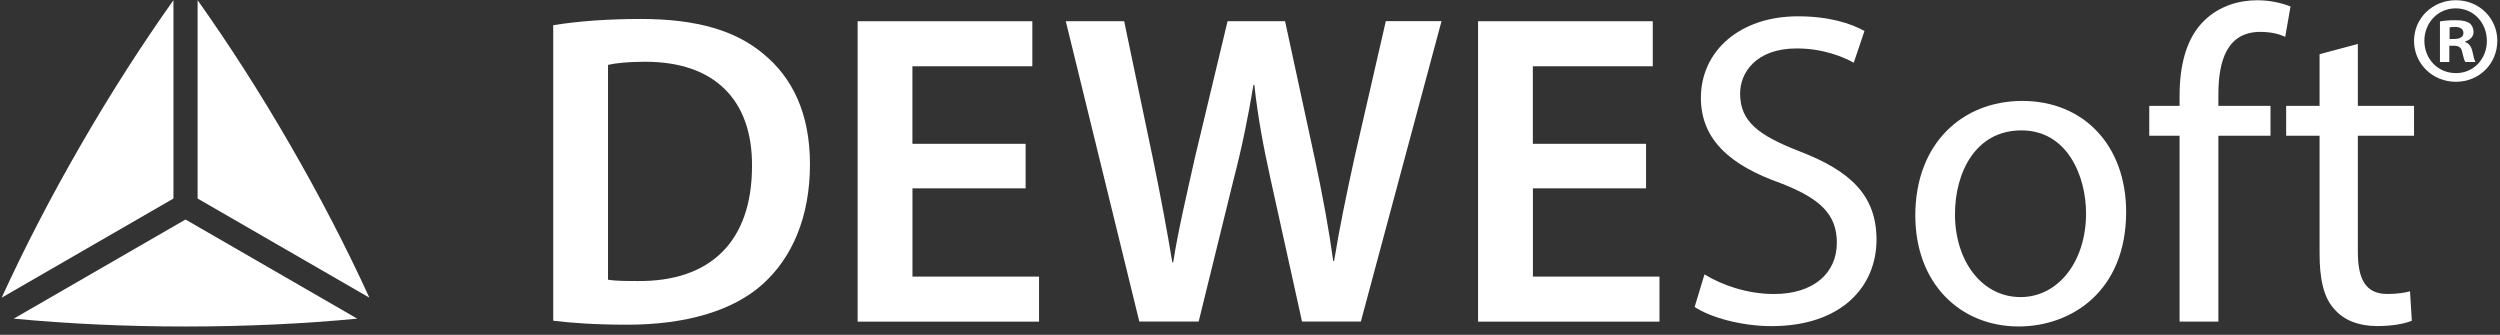 <svg width="224" height="30" viewBox="0 0 224 30" fill="none" xmlns="http://www.w3.org/2000/svg">
<rect x="0" y="0" width="224" height="30" fill="#333333" stroke="none"/>
<path d="M1.232 28.551C6.014 29.004 11.203 29.255 16.622 29.255C22.041 29.255 27.23 29.008 32.011 28.551L16.622 19.668L1.232 28.551Z" fill="white"/>
<path d="M0.15 26.672C2.148 22.303 4.528 17.686 7.238 12.996C9.947 8.301 12.756 3.936 15.54 0.02V17.789L0.15 26.672Z" fill="white"/>
<path d="M33.096 26.672C31.098 22.303 28.718 17.686 26.008 12.996C23.299 8.301 20.49 3.936 17.706 0.02V17.789L33.096 26.672Z" fill="white"/>
<path d="M49.569 2.259C51.727 1.901 54.482 1.699 57.398 1.699C62.43 1.699 65.906 2.737 68.381 4.813C70.975 6.929 72.573 10.125 72.573 14.717C72.573 19.51 70.934 23.101 68.381 25.42C65.704 27.858 61.434 29.093 56.2 29.093C53.325 29.093 51.167 28.933 49.569 28.735V2.259ZM54.482 25.061C55.162 25.181 56.2 25.181 57.196 25.181C63.587 25.222 67.38 21.705 67.38 14.877C67.421 8.927 63.987 5.533 57.834 5.533C56.278 5.533 55.158 5.653 54.478 5.813V25.061H54.482Z" fill="white"/>
<path d="M91.9 16.876H81.757V24.783H93.098V28.819H76.844V1.902H92.497V5.938H81.753V12.886H91.896V16.876H91.9Z" fill="white"/>
<path d="M102.083 28.815L95.494 1.899H100.724L103.282 14.121C103.961 17.395 104.599 20.83 105.04 23.507H105.118C105.559 20.669 106.317 17.478 107.074 14.08L109.99 1.899H115.142L117.819 14.278C118.498 17.474 119.054 20.467 119.458 23.383H119.536C120.014 20.426 120.656 17.354 121.373 14.076L124.169 1.895H129.16L121.933 28.811H116.661L113.865 16.152C113.186 13.075 112.708 10.522 112.387 7.606H112.309C111.831 10.481 111.312 13.079 110.513 16.152L107.4 28.811H102.083V28.815Z" fill="white"/>
<path d="M147.491 16.876H137.348V24.783H148.689V28.819H132.435V1.902H148.088V5.938H137.343V12.886H147.486V16.876H147.491Z" fill="white"/>
<path d="M152.721 24.584C154.278 25.544 156.555 26.343 158.952 26.343C162.506 26.343 164.581 24.465 164.581 21.751C164.581 19.235 163.144 17.798 159.508 16.398C155.118 14.841 152.4 12.563 152.4 8.771C152.4 4.578 155.876 1.461 161.106 1.461C163.861 1.461 165.858 2.099 167.056 2.779L166.097 5.616C165.22 5.138 163.42 4.34 160.986 4.34C157.313 4.34 155.913 6.535 155.913 8.375C155.913 10.892 157.552 12.127 161.266 13.568C165.821 15.327 168.135 17.522 168.135 21.475C168.135 25.626 165.059 29.221 158.709 29.221C156.114 29.221 153.277 28.464 151.84 27.504L152.721 24.584Z" fill="white"/>
<path d="M190.502 18.988C190.502 26.137 185.548 29.251 180.878 29.251C175.648 29.251 171.612 25.417 171.612 19.305C171.612 12.836 175.846 9.043 181.199 9.043C186.747 9.047 190.502 13.079 190.502 18.988ZM175.166 19.19C175.166 23.424 177.604 26.619 181.039 26.619C184.395 26.619 186.911 23.465 186.911 19.112C186.911 15.838 185.272 11.683 181.121 11.683C176.962 11.683 175.166 15.517 175.166 19.19Z" fill="white"/>
<path d="M195.291 28.818V12.164H192.573V9.487H195.291V8.569C195.291 5.855 195.892 3.376 197.527 1.819C198.845 0.542 200.604 0.023 202.239 0.023C203.478 0.023 204.553 0.303 205.232 0.584L204.755 3.297C204.236 3.059 203.515 2.857 202.519 2.857C199.525 2.857 198.767 5.492 198.767 8.449V9.487H203.437V12.164H198.767V28.818H195.291Z" fill="white"/>
<path d="M211.264 3.934V9.485H216.297V12.162H211.264V22.585C211.264 24.982 211.944 26.34 213.9 26.34C214.818 26.34 215.498 26.221 215.938 26.102L216.099 28.737C215.419 29.017 214.34 29.215 212.986 29.215C211.347 29.215 210.029 28.696 209.193 27.736C208.192 26.699 207.834 24.982 207.834 22.704V12.162H204.84V9.485H207.834V4.852L211.264 3.934Z" fill="white"/>
<path d="M223.759 3.652C223.759 5.711 222.141 7.329 220.04 7.329C217.956 7.329 216.297 5.711 216.297 3.652C216.297 1.638 217.956 0.02 220.04 0.02C222.141 0.02 223.759 1.638 223.759 3.652ZM217.223 3.652C217.223 5.27 218.418 6.551 220.057 6.551C221.65 6.551 222.824 5.266 222.824 3.672C222.824 2.054 221.65 0.748 220.032 0.748C218.422 0.748 217.223 2.058 217.223 3.652ZM219.464 5.558H218.62V1.922C218.953 1.856 219.418 1.811 220.016 1.811C220.703 1.811 221.012 1.922 221.276 2.079C221.478 2.235 221.63 2.523 221.63 2.878C221.63 3.277 221.321 3.586 220.876 3.718V3.763C221.23 3.895 221.428 4.162 221.539 4.648C221.65 5.2 221.716 5.423 221.807 5.558H220.901C220.79 5.427 220.724 5.093 220.613 4.673C220.547 4.274 220.324 4.096 219.859 4.096H219.46V5.558H219.464ZM219.484 3.495H219.884C220.349 3.495 220.724 3.339 220.724 2.964C220.724 2.63 220.481 2.412 219.95 2.412C219.727 2.412 219.575 2.433 219.484 2.457V3.495Z" fill="white"/>
</svg>
